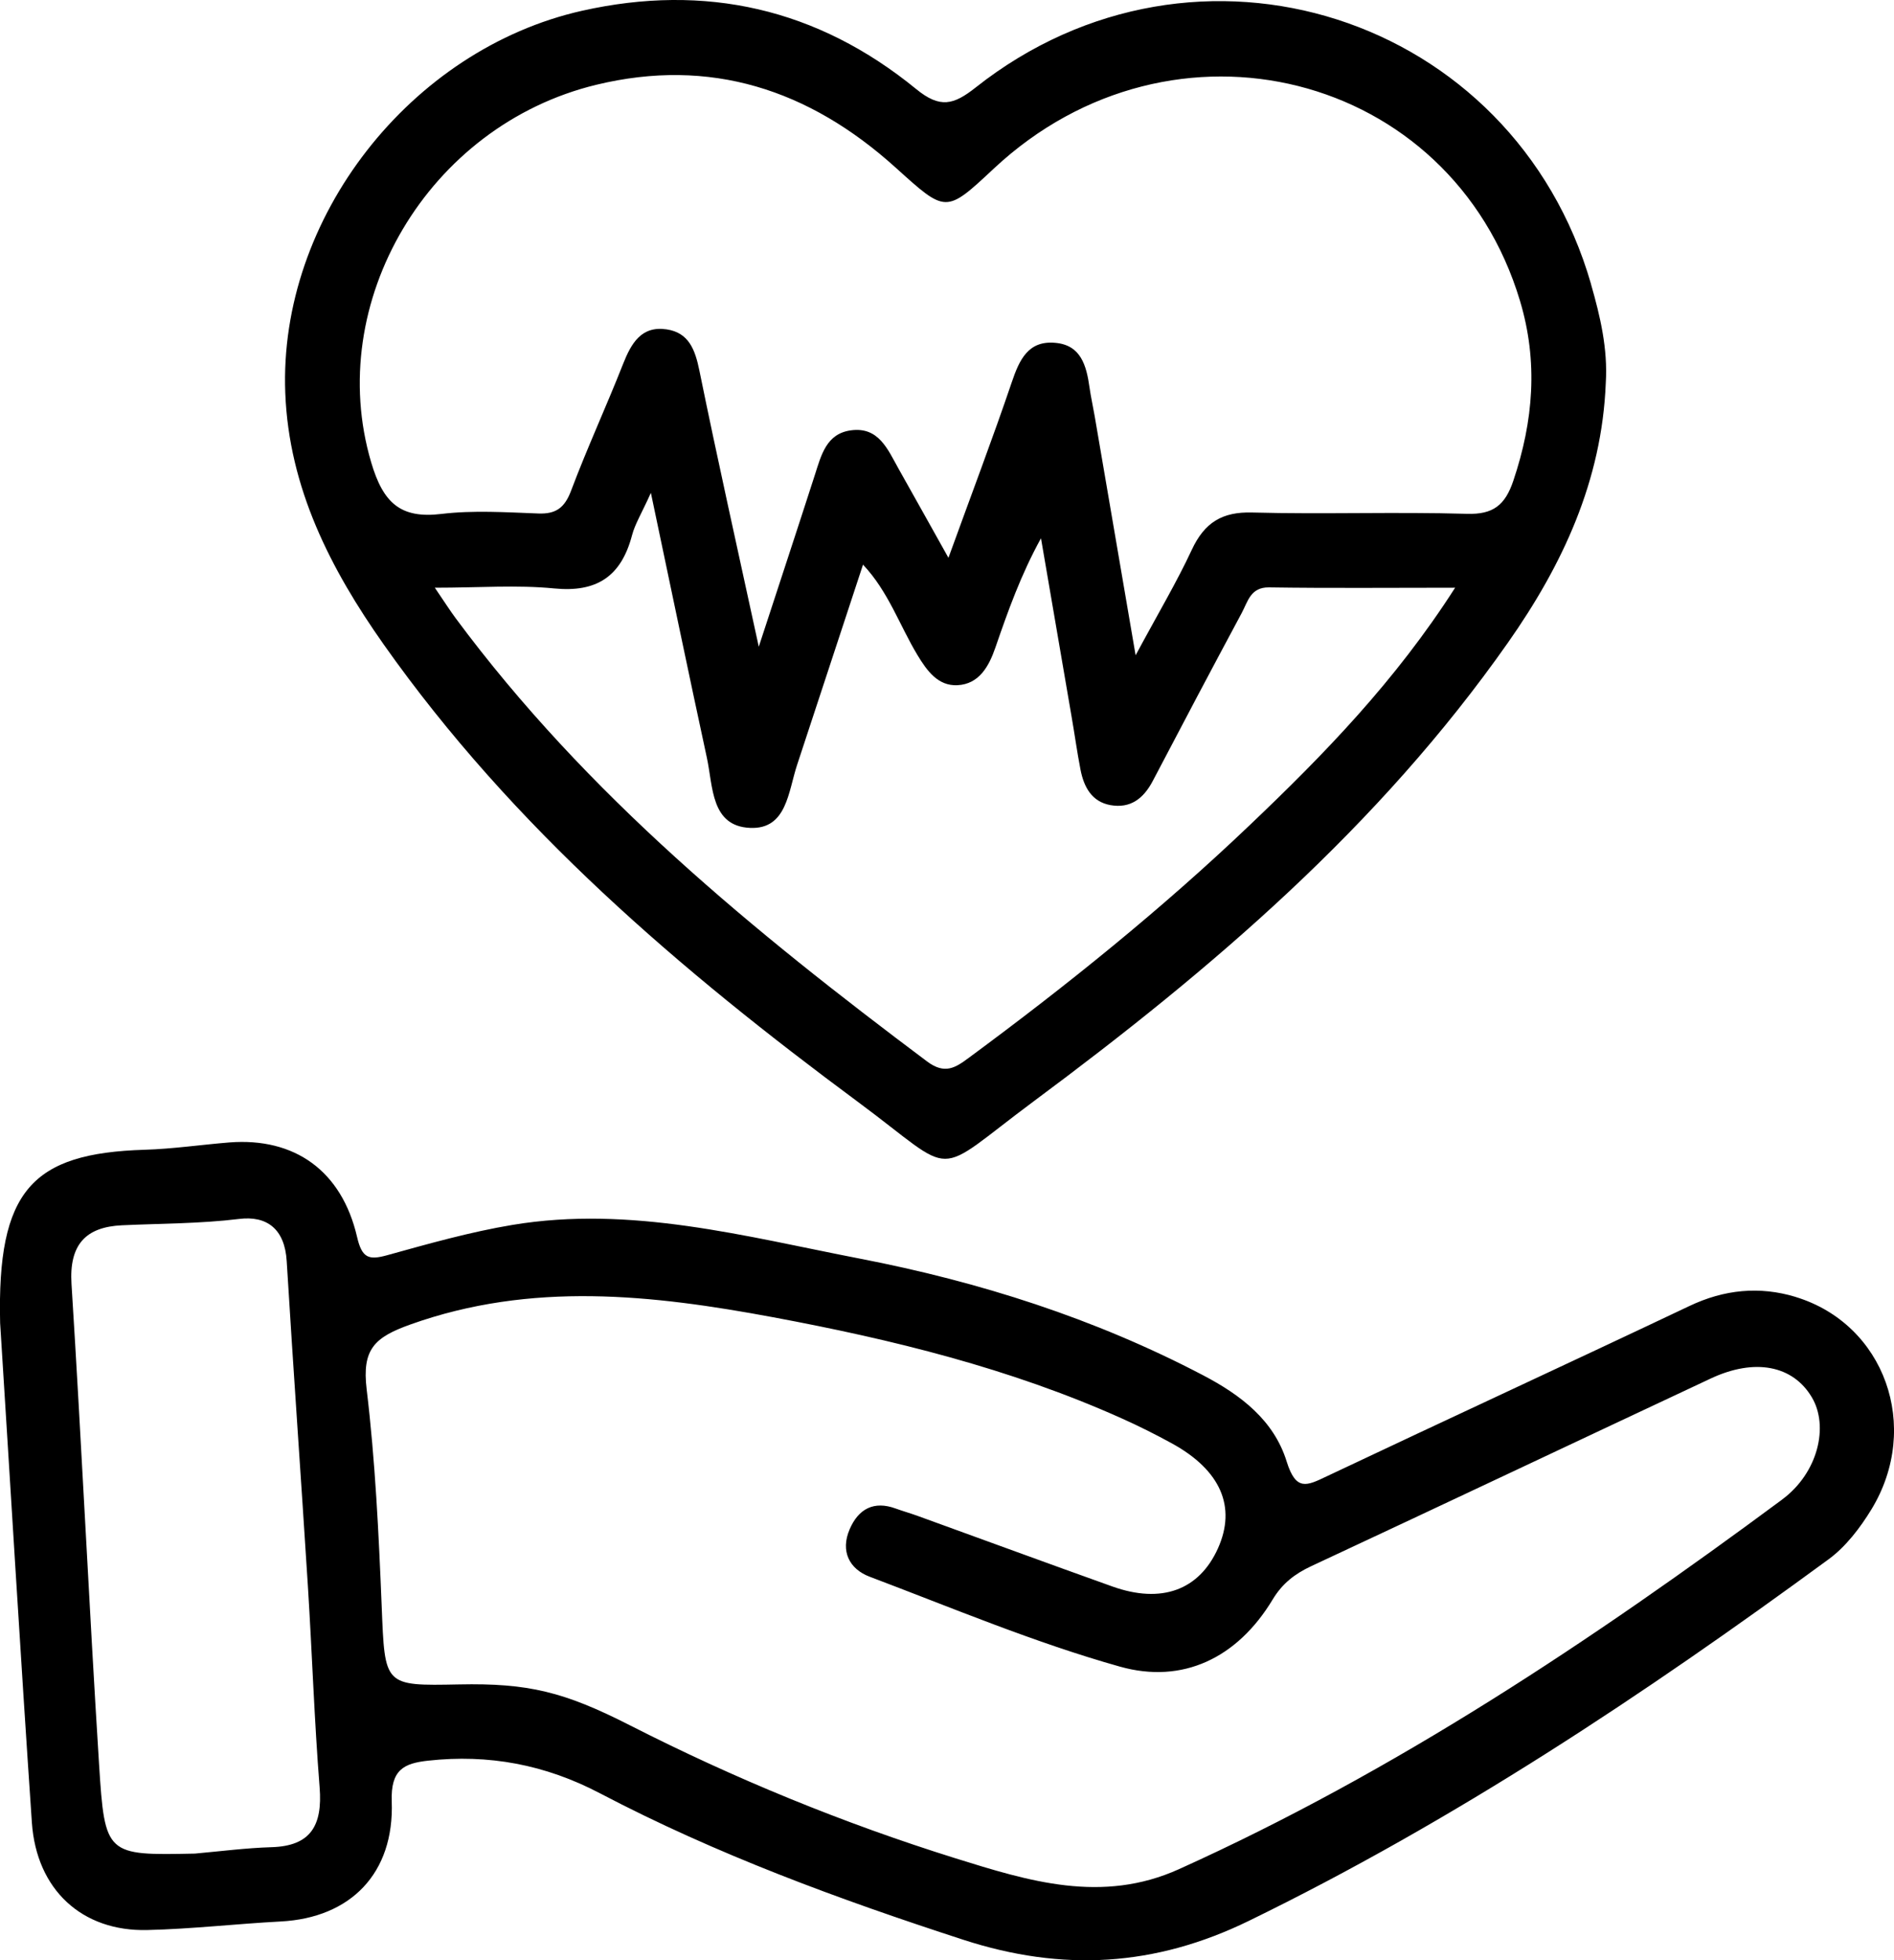 <svg width="29" height="30" viewBox="0 0 29 30" fill="none" xmlns="http://www.w3.org/2000/svg">
<g clip-path="url(#clip0_1223_24)">
<path d="M24.362 4.351C23.176 0.23 18.317 -1.331 14.939 1.339C14.601 1.606 14.394 1.662 14.029 1.364C12.517 0.128 10.796 -0.258 8.911 0.165C6.286 0.756 4.264 3.335 4.368 6.015C4.424 7.469 5.063 8.712 5.874 9.862C7.859 12.674 10.422 14.855 13.133 16.862C14.697 18.02 14.235 18.038 15.84 16.846C18.548 14.836 21.11 12.654 23.089 9.836C23.924 8.648 24.528 7.36 24.587 5.859C24.619 5.338 24.502 4.841 24.361 4.351H24.362ZM19.138 12.626C17.785 13.916 16.334 15.083 14.836 16.188C14.631 16.34 14.468 16.451 14.193 16.244C11.543 14.258 8.985 12.171 6.975 9.459C6.888 9.342 6.811 9.219 6.658 8.995C7.34 8.995 7.917 8.95 8.486 9.006C9.13 9.069 9.51 8.83 9.678 8.19C9.723 8.02 9.821 7.864 9.966 7.543C10.274 9.004 10.543 10.302 10.823 11.596C10.919 12.036 10.882 12.647 11.488 12.671C12.048 12.694 12.069 12.115 12.205 11.706C12.537 10.701 12.867 9.695 13.214 8.642C13.602 9.052 13.774 9.572 14.046 10.023C14.195 10.27 14.363 10.501 14.66 10.487C14.989 10.47 15.14 10.205 15.242 9.908C15.434 9.351 15.631 8.797 15.939 8.238C16.095 9.145 16.251 10.052 16.406 10.959C16.454 11.232 16.491 11.507 16.544 11.779C16.596 12.046 16.716 12.269 17 12.322C17.305 12.377 17.507 12.226 17.651 11.952C18.101 11.093 18.554 10.236 19.013 9.381C19.106 9.208 19.147 8.986 19.43 8.99C20.351 9.004 21.271 8.995 22.28 8.995C21.367 10.422 20.273 11.546 19.138 12.626ZM23.172 7.356C23.046 7.732 22.862 7.877 22.459 7.864C21.363 7.832 20.266 7.873 19.172 7.844C18.715 7.831 18.443 7.996 18.248 8.415C18.017 8.911 17.736 9.382 17.388 10.029C17.162 8.706 16.962 7.537 16.761 6.368C16.736 6.222 16.703 6.077 16.682 5.929C16.635 5.594 16.55 5.281 16.158 5.247C15.744 5.209 15.608 5.505 15.49 5.855C15.199 6.712 14.877 7.558 14.522 8.537C14.231 8.017 13.994 7.592 13.755 7.168C13.59 6.872 13.451 6.53 13.031 6.586C12.652 6.636 12.575 6.965 12.476 7.271C12.211 8.093 11.94 8.913 11.618 9.898C11.288 8.376 10.985 7.028 10.709 5.673C10.643 5.348 10.545 5.091 10.207 5.041C9.823 4.984 9.667 5.249 9.54 5.571C9.284 6.221 8.991 6.854 8.745 7.508C8.646 7.772 8.513 7.869 8.244 7.859C7.749 7.841 7.247 7.807 6.757 7.866C6.132 7.941 5.866 7.697 5.683 7.075C4.961 4.633 6.552 1.923 9.128 1.298C10.874 0.875 12.386 1.368 13.71 2.562C14.486 3.262 14.477 3.272 15.219 2.578C17.956 0.022 22.219 1.096 23.273 4.603C23.554 5.537 23.479 6.444 23.172 7.356Z" fill="black"/>
<path d="M27.493 19.849C26.941 19.682 26.4 19.735 25.866 19.989C24.017 20.866 22.16 21.722 20.31 22.597C20.008 22.741 19.843 22.825 19.701 22.369C19.505 21.736 18.997 21.35 18.424 21.05C16.759 20.177 14.993 19.617 13.17 19.264C11.413 18.924 9.659 18.446 7.847 18.747C7.199 18.855 6.563 19.035 5.928 19.211C5.65 19.288 5.543 19.259 5.468 18.934C5.233 17.919 4.512 17.407 3.511 17.485C3.079 17.52 2.646 17.584 2.214 17.597C0.489 17.65 -0.046 18.218 0.002 20.249C0.152 22.611 0.308 25.253 0.488 27.894C0.559 28.923 1.257 29.564 2.256 29.539C2.938 29.523 3.618 29.444 4.299 29.408C5.366 29.352 6.039 28.674 5.998 27.57C5.981 27.083 6.186 26.988 6.553 26.947C7.48 26.845 8.347 27.006 9.186 27.446C10.969 28.381 12.843 29.068 14.75 29.688C16.267 30.181 17.685 30.099 19.121 29.399C22.267 27.866 25.174 25.935 28.001 23.863C28.263 23.67 28.481 23.385 28.655 23.1C29.422 21.838 28.858 20.265 27.494 19.85L27.493 19.849ZM4.158 28.271C3.766 28.283 3.375 28.334 2.984 28.369C1.626 28.397 1.605 28.398 1.517 27.006C1.363 24.557 1.249 22.103 1.095 19.654C1.056 19.042 1.319 18.779 1.865 18.753C2.464 18.725 3.062 18.729 3.66 18.656C4.086 18.603 4.361 18.808 4.39 19.304C4.491 20.965 4.61 22.626 4.715 24.287C4.779 25.31 4.813 26.335 4.894 27.357C4.94 27.942 4.756 28.253 4.159 28.271H4.158ZM27.288 22.95C24.37 25.111 21.361 27.114 18.055 28.606C16.871 29.142 15.748 28.79 14.626 28.44C12.912 27.904 11.249 27.223 9.642 26.404C8.639 25.894 8.091 25.758 7.027 25.78C5.873 25.803 5.894 25.803 5.844 24.58C5.799 23.473 5.746 22.361 5.614 21.263C5.54 20.647 5.736 20.467 6.284 20.271C8.139 19.609 9.987 19.816 11.841 20.161C13.662 20.501 15.462 20.941 17.17 21.706C17.435 21.824 17.695 21.955 17.949 22.094C18.692 22.504 18.933 23.064 18.649 23.697C18.361 24.337 17.785 24.55 17.032 24.281C16.041 23.927 15.053 23.564 14.065 23.206C13.949 23.163 13.83 23.13 13.714 23.088C13.383 22.966 13.145 23.091 13.01 23.404C12.864 23.742 13.006 24.013 13.312 24.13C14.584 24.611 15.846 25.142 17.149 25.508C18.105 25.776 18.943 25.381 19.486 24.481C19.635 24.233 19.828 24.086 20.079 23.969C22.12 23.017 24.156 22.053 26.196 21.097C26.868 20.783 27.451 20.897 27.741 21.384C28.005 21.825 27.84 22.541 27.287 22.95H27.288Z" fill="black"/>
</g>
<defs>
<clipPath id="clip0_1223_24">
<rect width="29" height="30" fill="white"/>
</clipPath>
</defs>
</svg>
